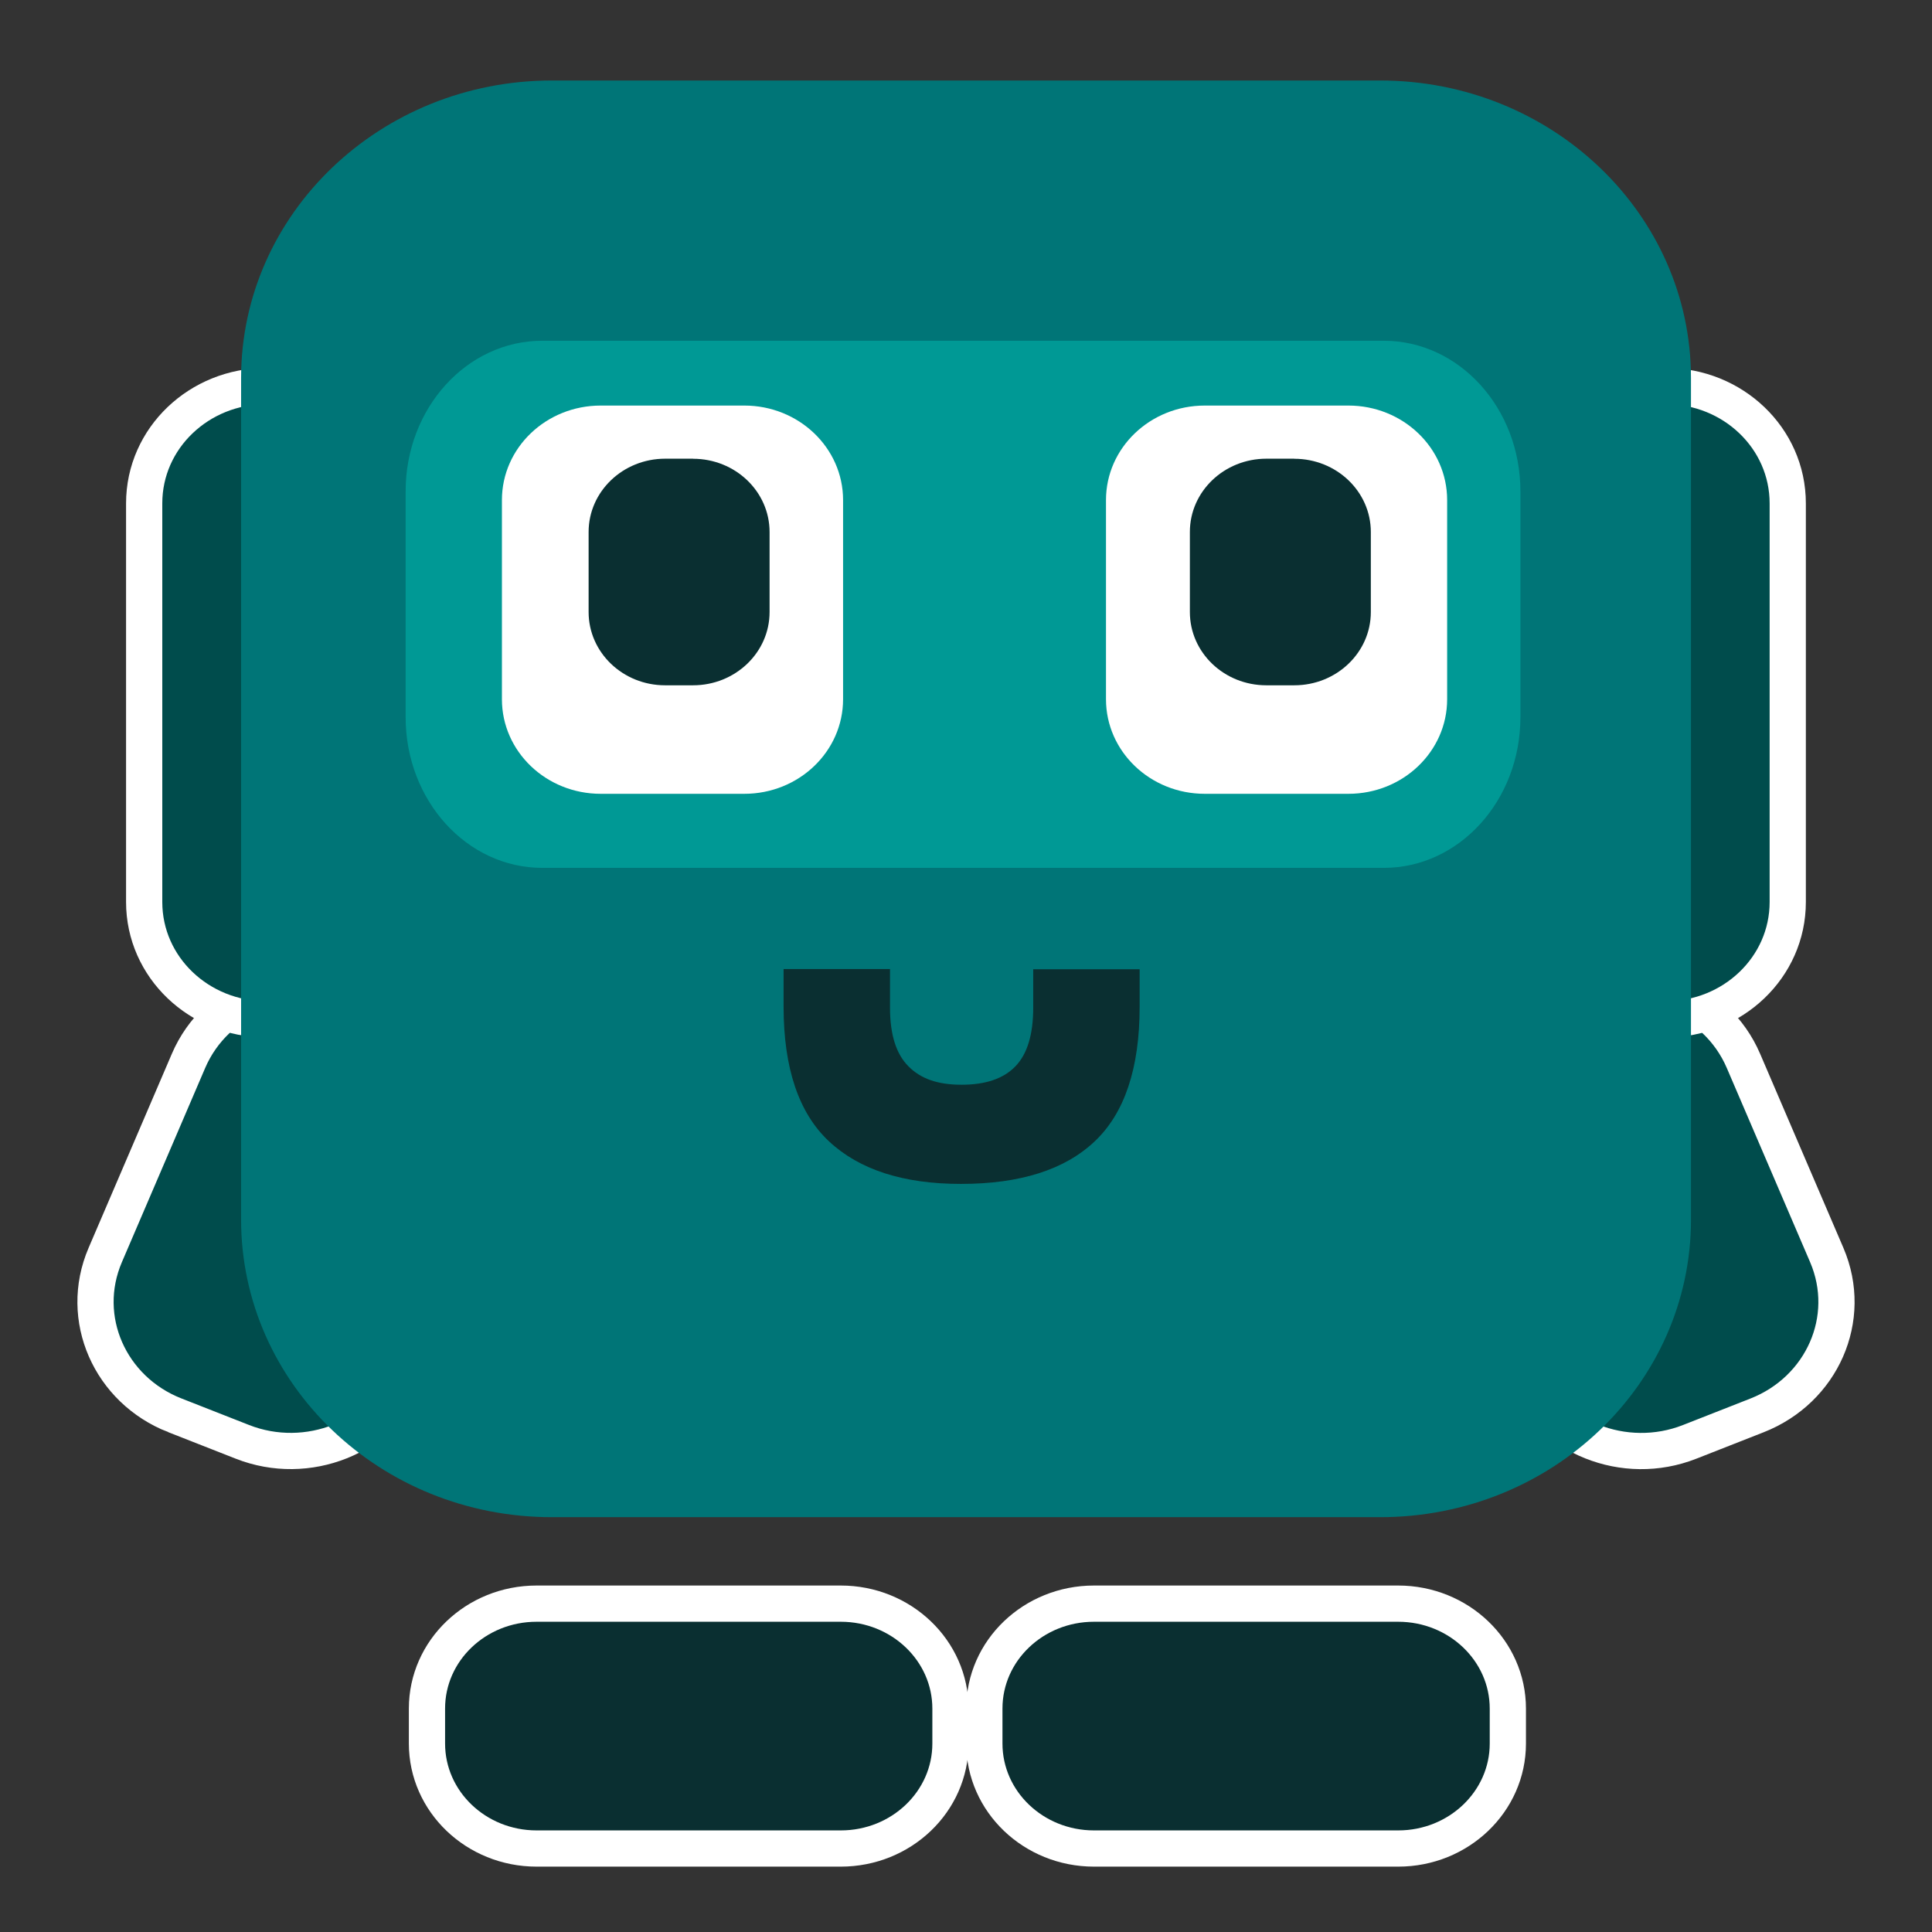 <svg xmlns="http://www.w3.org/2000/svg" width="24" height="24" fill="none"><rect width="100%" height="100%" fill="#333333" stroke="none"/><path fill="#004C4C" stroke="#fff" stroke-width=".45" d="m19.583 12.342-.84.33c-.806.317-1.201 1.204-.864 1.991l1.034 2.413c.337.786 1.27 1.152 2.075.836l.84-.33c.806-.317 1.202-1.204.865-1.991l-1.035-2.412c-.337-.787-1.27-1.153-2.075-.837ZM2.171 17.581l.84.33c.806.317 1.739-.05 2.076-.836l1.034-2.412c.337-.787-.058-1.674-.864-1.99l-.84-.33c-.805-.317-1.738.049-2.075.835l-1.035 2.413c-.337.786.059 1.674.864 1.99Z"/><path fill="#004C4C" stroke="#fff" stroke-width=".45" d="M20.696 4.796H3.304c-.826 0-1.513.643-1.513 1.457v4.952c0 .814.687 1.457 1.513 1.457h17.392c.826 0 1.512-.643 1.512-1.457V6.253c0-.814-.686-1.457-1.512-1.457Z"/><path fill="#007577" d="M2.995 4.696V15.15c0 2.042 1.729 3.697 3.861 3.697h10.288c2.133 0 3.862-1.655 3.862-3.697V4.696c0-2.041-1.73-3.696-3.862-3.696H6.856C4.724 1 2.995 2.655 2.995 4.696Z"/><path fill="#0A2F31" d="M12.835 12.038v.48c0 .334-.074.576-.221.728-.147.153-.37.229-.669.229-.299 0-.51-.076-.66-.229-.153-.152-.229-.395-.229-.728v-.48H9.734v.466c0 .764.188 1.323.565 1.675.377.352.923.528 1.638.528.735 0 1.288-.176 1.66-.527.373-.351.56-.91.56-1.673v-.467h-1.323l.001-.002Z"/><path fill="#009995" d="M6.736 10.781H17.19c.938 0 1.697-.838 1.697-1.871V6.103c0-1.033-.76-1.87-1.697-1.87H6.736c-.937 0-1.697.837-1.697 1.87V8.91c0 1.033.76 1.871 1.697 1.871Z"/><path fill="#fff" d="M16.75 5.038h-1.784c-.678 0-1.227.525-1.227 1.174v2.474c0 .649.549 1.175 1.227 1.175h1.784c.678 0 1.227-.526 1.227-1.175V6.212c0-.649-.55-1.174-1.227-1.174Zm-7.504 0H7.462c-.678 0-1.227.525-1.227 1.174v2.474c0 .649.549 1.175 1.227 1.175h1.784c.678 0 1.227-.526 1.227-1.175V6.212c0-.649-.55-1.174-1.227-1.174Z"/><path fill="#0A2F31" d="M16.078 5.698h-.346c-.526 0-.951.408-.951.91v.995c0 .503.425.91.95.91h.347c.525 0 .951-.407.951-.91v-.994c0-.503-.426-.91-.951-.91Zm-7.468 0h-.347c-.525 0-.951.408-.951.91v.995c0 .503.426.91.95.91h.347c.525 0 .951-.407.951-.91v-.994c0-.503-.426-.91-.95-.91Z"/><path fill="#0A2F31" stroke="#fff" stroke-width=".45" d="M5.304 21.224v.435c0 .72.61 1.304 1.362 1.304h3.778c.753 0 1.363-.584 1.363-1.304v-.434c0-.72-.61-1.304-1.363-1.304H6.666c-.753 0-1.362.583-1.362 1.303Zm6.924 0v.435c0 .72.61 1.304 1.362 1.304h3.779c.752 0 1.362-.584 1.362-1.304v-.434c0-.72-.61-1.304-1.363-1.304H13.59c-.752 0-1.362.583-1.362 1.303Z"/></svg>